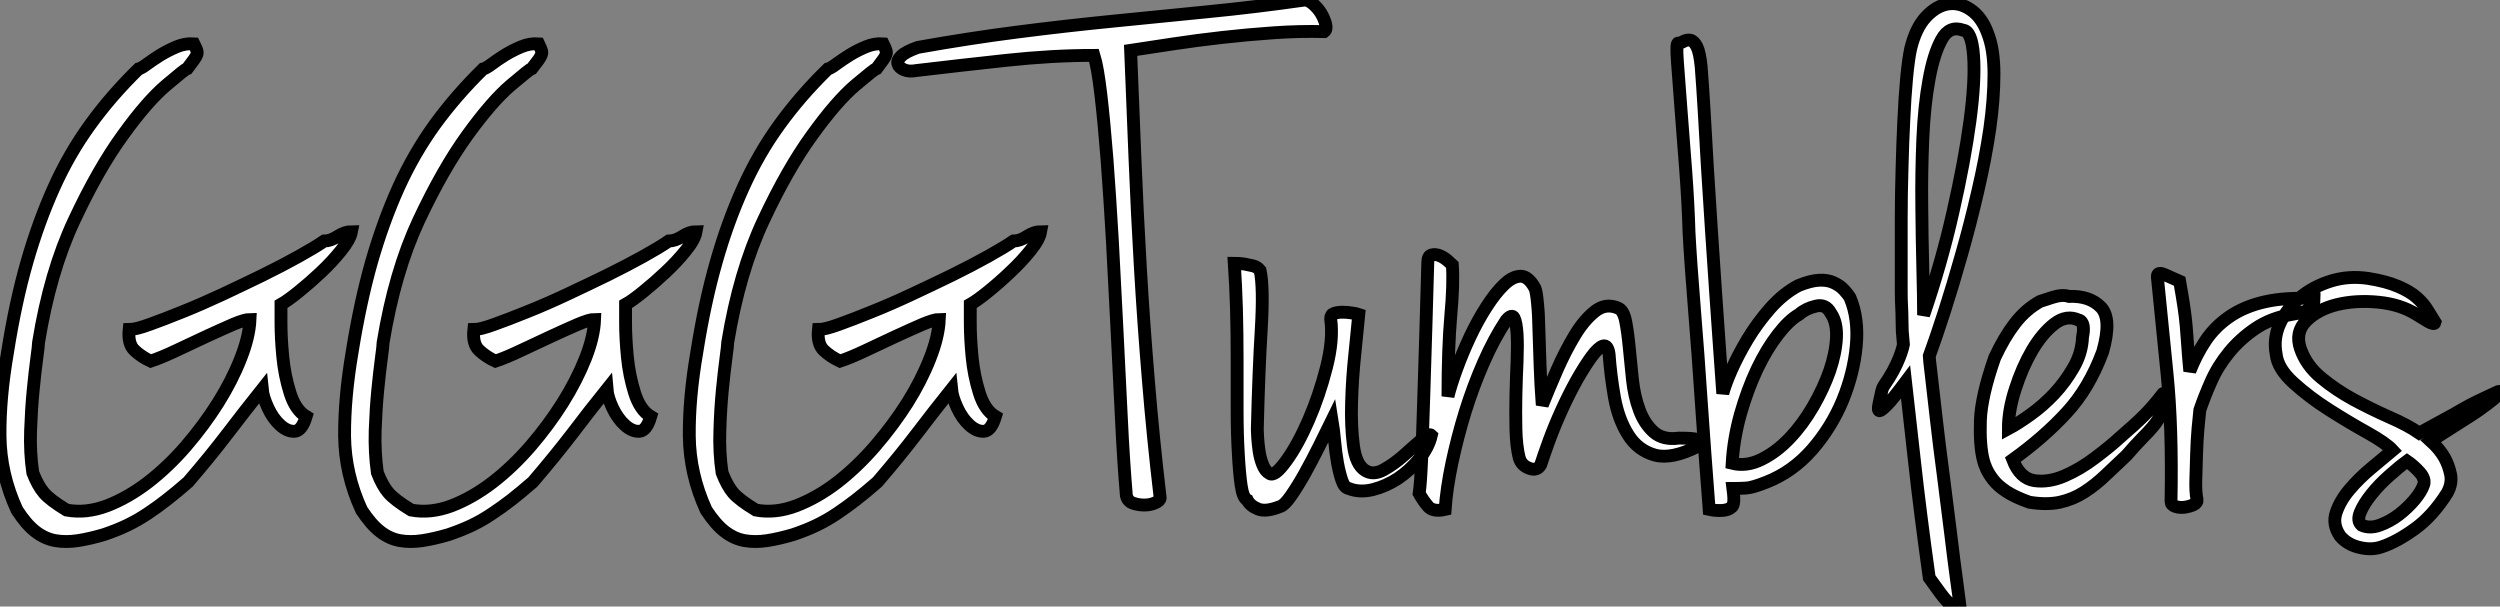 <?xml version="1.0" standalone="no"?>
<svg xmlns="http://www.w3.org/2000/svg" viewBox="1.819 -39.31 194.586 47.21"><rect x="1.819" y="-39.31" width="194.586" height="47.21" fill="#808080" stroke="none"/><path d="M16.91-35.90L16.91-35.90Q17.08-35.56 17.14-35.39Q17.19-35.22 17.14-35.06Q17.08-34.89 16.91-34.66Q16.74-34.44 16.41-33.99L16.41-33.99Q16.24-33.94 14.76-32.68Q13.27-31.42 11.37-28.78Q9.46-26.15 7.59-22.15Q5.71-18.14 4.82-12.66L4.82-12.66Q4.82-12.43 4.68-11.40Q4.54-10.36 4.40-8.93Q4.26-7.50 4.20-5.80Q4.14-4.09 4.37-2.52L4.37-2.52Q4.76-1.51 5.24-0.95Q5.71-0.39 7 0.39L7 0.39Q8.51 0.67 10.14 0.06Q11.76-0.56 13.33-1.76Q14.90-2.97 16.30-4.59Q17.70-6.22 18.79-7.95Q19.88-9.69 20.55-11.40Q21.22-13.10 21.28-14.45L21.28-14.45Q20.89-14.45 19.96-14.06Q19.04-13.66 17.89-13.13Q16.74-12.60 15.57-12.04Q14.39-11.48 13.55-11.20L13.55-11.20Q12.82-11.54 12.29-12.04Q11.76-12.54 11.87-13.66L11.87-13.66Q12.38-13.66 13.47-14.06Q14.56-14.45 16.02-15.04Q17.47-15.62 19.10-16.38Q20.72-17.14 22.26-17.89Q23.80-18.65 25.06-19.35Q26.32-20.05 27.05-20.55L27.05-20.55Q27.55-20.55 28.11-20.92Q28.67-21.28 29.18-21.28L29.18-21.28Q29.06-20.66 28.36-19.80Q27.66-18.93 26.80-18.12Q25.93-17.30 25.06-16.60Q24.19-15.90 23.69-15.62L23.69-15.62Q23.69-15.40 23.69-14.20Q23.69-12.99 23.83-11.54Q23.97-10.08 24.39-8.74Q24.81-7.39 25.65-6.89L25.65-6.89Q25.31-5.77 24.75-5.74Q24.19-5.71 23.63-6.22Q23.07-6.72 22.68-7.56Q22.29-8.40 22.23-9.02L22.23-9.02Q20.89-7.34 19.54-5.57Q18.20-3.81 16.46-1.79L16.46-1.79Q15.57-1.01 14.81-0.42Q14.06 0.17 13.30 0.67Q12.54 1.18 11.73 1.57Q10.92 1.96 9.91 2.30L9.91 2.30Q8.79 2.63 7.87 2.77Q6.94 2.91 6.13 2.77Q5.32 2.63 4.59 2.07Q3.86 1.51 3.14 0.39L3.14 0.39Q1.85-2.41 1.82-5.38Q1.79-8.34 2.41-11.93L2.41-11.93Q3.02-15.79 3.92-18.93Q4.82-22.06 6.02-24.72Q7.22-27.38 8.85-29.62Q10.47-31.86 12.60-33.94L12.60-33.94Q12.82-33.99 13.27-34.33Q13.72-34.66 14.31-35.03Q14.90-35.39 15.57-35.67Q16.24-35.95 16.91-35.90ZM43.74-35.90L43.74-35.90Q43.90-35.56 43.96-35.39Q44.02-35.22 43.96-35.06Q43.90-34.89 43.74-34.66Q43.57-34.44 43.23-33.99L43.23-33.99Q43.06-33.94 41.58-32.68Q40.10-31.42 38.19-28.78Q36.29-26.15 34.41-22.15Q32.54-18.14 31.64-12.66L31.64-12.66Q31.64-12.43 31.50-11.40Q31.36-10.36 31.22-8.93Q31.08-7.50 31.02-5.80Q30.97-4.09 31.19-2.52L31.19-2.52Q31.58-1.51 32.06-0.95Q32.54-0.39 33.82 0.39L33.82 0.39Q35.34 0.67 36.96 0.06Q38.58-0.56 40.15-1.76Q41.72-2.97 43.12-4.59Q44.52-6.22 45.61-7.95Q46.70-9.69 47.38-11.40Q48.05-13.10 48.10-14.45L48.10-14.45Q47.71-14.45 46.79-14.06Q45.86-13.66 44.72-13.13Q43.57-12.60 42.39-12.04Q41.22-11.48 40.38-11.20L40.38-11.20Q39.65-11.54 39.12-12.04Q38.58-12.54 38.70-13.66L38.70-13.66Q39.20-13.66 40.29-14.06Q41.38-14.45 42.84-15.04Q44.30-15.62 45.92-16.38Q47.54-17.14 49.08-17.89Q50.62-18.65 51.88-19.35Q53.14-20.05 53.87-20.55L53.87-20.55Q54.38-20.55 54.94-20.92Q55.50-21.28 56-21.28L56-21.28Q55.89-20.66 55.19-19.80Q54.49-18.93 53.62-18.12Q52.75-17.30 51.88-16.60Q51.02-15.90 50.51-15.62L50.51-15.62Q50.51-15.40 50.51-14.20Q50.51-12.99 50.65-11.54Q50.79-10.08 51.21-8.74Q51.63-7.39 52.47-6.89L52.47-6.89Q52.14-5.77 51.58-5.74Q51.02-5.71 50.46-6.22Q49.90-6.72 49.50-7.56Q49.11-8.40 49.06-9.02L49.06-9.02Q47.71-7.34 46.37-5.57Q45.02-3.81 43.29-1.79L43.29-1.79Q42.39-1.01 41.64-0.42Q40.88 0.17 40.12 0.67Q39.37 1.18 38.56 1.57Q37.74 1.96 36.74 2.30L36.74 2.30Q35.62 2.63 34.69 2.77Q33.77 2.91 32.96 2.77Q32.14 2.63 31.42 2.07Q30.69 1.51 29.96 0.39L29.96 0.39Q28.67-2.41 28.64-5.38Q28.62-8.34 29.23-11.93L29.23-11.93Q29.85-15.79 30.74-18.93Q31.64-22.06 32.84-24.72Q34.05-27.38 35.67-29.62Q37.30-31.86 39.42-33.94L39.42-33.94Q39.65-33.99 40.10-34.33Q40.54-34.66 41.13-35.03Q41.72-35.39 42.39-35.67Q43.06-35.95 43.74-35.90ZM70.56-35.90L70.56-35.90Q70.73-35.56 70.78-35.39Q70.84-35.22 70.78-35.06Q70.73-34.89 70.56-34.66Q70.39-34.44 70.06-33.99L70.06-33.99Q69.89-33.94 68.40-32.68Q66.92-31.42 65.02-28.78Q63.11-26.15 61.24-22.15Q59.36-18.14 58.46-12.66L58.46-12.66Q58.46-12.43 58.32-11.40Q58.18-10.36 58.04-8.93Q57.90-7.50 57.85-5.80Q57.79-4.09 58.02-2.52L58.02-2.52Q58.41-1.51 58.88-0.95Q59.36-0.39 60.65 0.39L60.65 0.39Q62.16 0.67 63.78 0.06Q65.41-0.56 66.98-1.76Q68.54-2.97 69.94-4.59Q71.34-6.22 72.44-7.95Q73.53-9.69 74.20-11.40Q74.87-13.10 74.93-14.45L74.93-14.45Q74.54-14.45 73.61-14.06Q72.69-13.66 71.54-13.13Q70.39-12.60 69.22-12.04Q68.04-11.48 67.20-11.20L67.20-11.20Q66.47-11.54 65.94-12.04Q65.41-12.54 65.52-13.66L65.52-13.66Q66.02-13.66 67.12-14.06Q68.21-14.45 69.66-15.04Q71.12-15.62 72.74-16.38Q74.37-17.14 75.91-17.89Q77.45-18.65 78.71-19.35Q79.97-20.05 80.70-20.55L80.70-20.55Q81.20-20.55 81.76-20.92Q82.32-21.28 82.82-21.28L82.82-21.28Q82.71-20.66 82.01-19.80Q81.31-18.93 80.44-18.12Q79.58-17.30 78.71-16.60Q77.84-15.90 77.34-15.62L77.34-15.62Q77.34-15.40 77.34-14.20Q77.34-12.99 77.48-11.54Q77.62-10.08 78.04-8.74Q78.46-7.39 79.30-6.89L79.30-6.89Q78.96-5.77 78.40-5.74Q77.84-5.71 77.28-6.22Q76.72-6.72 76.33-7.56Q75.94-8.40 75.88-9.02L75.88-9.02Q74.54-7.34 73.19-5.57Q71.85-3.81 70.11-1.79L70.11-1.79Q69.22-1.01 68.46-0.42Q67.70 0.17 66.95 0.67Q66.19 1.18 65.38 1.57Q64.57 1.96 63.56 2.30L63.56 2.30Q62.44 2.63 61.52 2.77Q60.59 2.91 59.78 2.77Q58.97 2.63 58.24 2.07Q57.51 1.51 56.78 0.39L56.78 0.39Q55.50-2.41 55.47-5.38Q55.44-8.34 56.06-11.93L56.06-11.93Q56.67-15.79 57.57-18.93Q58.46-22.06 59.67-24.72Q60.87-27.38 62.50-29.62Q64.12-31.86 66.25-33.94L66.25-33.94Q66.47-33.99 66.92-34.33Q67.37-34.66 67.96-35.03Q68.54-35.39 69.22-35.67Q69.89-35.95 70.56-35.90ZM104.89-36.85L104.89-36.85Q102.98-36.90 100.97-36.76Q98.95-36.62 96.99-36.40Q95.03-36.18 93.18-35.90Q91.34-35.62 89.82-35.39L89.82-35.39Q89.99-31.14 90.16-26.94Q90.33-22.74 90.58-18.45Q90.83-14.17 91.20-9.74Q91.56-5.32 92.12-0.56L92.12-0.56Q92.12-0.34 91.73-0.17Q91.34 0 90.89 0Q90.44 0 90.02-0.14Q89.60-0.28 89.49-0.73L89.49-0.73Q89.26-3.42 89.10-6.78Q88.93-10.14 88.76-13.64Q88.59-17.14 88.40-20.58Q88.20-24.02 87.98-26.94Q87.75-29.85 87.50-31.98Q87.25-34.10 86.97-35L86.97-35Q83.72-35 80.11-34.61Q76.50-34.22 73.14-33.82L73.14-33.82Q72.58-33.71 72.18-33.88Q71.79-34.05 71.71-34.33Q71.62-34.61 71.96-34.94Q72.30-35.28 73.25-35.62L73.25-35.62Q77.28-36.34 81.03-36.82Q84.78-37.30 88.42-37.66Q92.06-38.02 95.76-38.39Q99.46-38.75 103.38-39.31L103.38-39.31Q103.66-39.31 104.02-39.00Q104.38-38.70 104.64-38.28Q104.89-37.86 105.00-37.44Q105.11-37.02 104.89-36.85ZM100.63-2.46L100.63-2.46Q101.02-2.18 101.92-3.42Q102.82-4.65 103.66-6.58Q104.50-8.51 105.06-10.70Q105.62-12.88 105.39-14.50L105.39-14.50Q105.39-14.84 105.67-14.92Q105.95-15.01 106.32-15.01Q106.68-15.01 107.04-14.95Q107.41-14.90 107.58-14.84L107.58-14.84Q107.46-13.61 107.27-11.73Q107.07-9.86 107.02-8.01Q106.96-6.16 107.16-4.65Q107.35-3.14 108.08-2.69L108.08-2.69Q108.70-2.30 109.51-2.74Q110.32-3.19 111.08-3.86Q111.83-4.54 112.45-5.07Q113.06-5.60 113.23-5.43L113.23-5.43Q113.01-4.48 112.28-3.58Q111.55-2.69 110.63-2.07Q109.70-1.46 108.67-1.20Q107.63-0.95 106.79-1.29L106.79-1.29Q106.46-1.34 106.26-1.93Q106.06-2.52 105.92-3.30Q105.78-4.09 105.70-4.98Q105.62-5.88 105.50-6.61L105.50-6.61Q105.06-5.71 104.50-4.59Q103.94-3.47 103.38-2.46Q102.82-1.46 102.31-0.73Q101.81 0 101.47 0.11L101.47 0.11Q100.35 0.56 99.74 0.31Q99.12 0.06 98.90-0.39L98.90-0.39Q98.56-0.56 98.42-1.54Q98.28-2.52 98.20-4.03Q98.11-5.54 98.11-7.45Q98.11-9.35 98.11-11.34Q98.11-13.33 98.06-15.26Q98.00-17.19 97.89-18.82L97.89-18.82Q98.28-18.82 98.67-18.76L98.67-18.76Q99.01-18.70 99.34-18.62Q99.68-18.54 99.90-18.26L99.90-18.26Q100.18-16.97 99.99-13.72Q99.79-10.47 99.68-5.88L99.68-5.88Q99.68-5.71 99.71-5.24Q99.74-4.76 99.82-4.20Q99.90-3.64 100.10-3.14Q100.30-2.63 100.63-2.46ZM112.95-18.87L112.95-18.87Q112.95-19.38 113.23-19.46Q113.51-19.54 113.82-19.43Q114.13-19.32 114.44-19.07Q114.74-18.82 114.86-18.70L114.86-18.70Q114.97-17.25 114.74-14.73Q114.52-12.21 114.52-8.46L114.52-8.46Q114.74-9.35 115.19-10.58Q115.64-11.82 116.23-13.08Q116.82-14.34 117.52-15.43Q118.22-16.52 118.89-17.16Q119.56-17.81 120.18-17.81Q120.79-17.81 121.30-16.86L121.30-16.86Q121.41-16.58 121.49-15.71Q121.58-14.84 121.60-13.61Q121.63-12.38 121.69-10.86Q121.74-9.35 121.86-7.78L121.86-7.78Q122.36-9.02 123.00-10.50Q123.65-11.98 124.38-13.19Q125.10-14.39 125.94-15.06Q126.78-15.74 127.74-15.34L127.74-15.34Q128.18-15.18 128.35-14.31Q128.52-13.44 128.63-12.26Q128.74-11.09 128.88-9.77Q129.02-8.46 129.42-7.39Q129.81-6.33 130.54-5.68Q131.26-5.04 132.50-5.21L132.50-5.21Q133.17-5.21 133.48-5.18Q133.78-5.15 133.92-5.10Q134.06-5.04 134.04-4.93Q134.01-4.82 134.01-4.59L134.01-4.59Q131.94-3.53 130.62-3.89Q129.30-4.26 128.55-5.46Q127.79-6.66 127.48-8.37Q127.18-10.08 127.06-11.76L127.06-11.76Q126.95-12.49 126.59-12.38Q126.22-12.26 125.69-11.54Q125.16-10.81 124.54-9.72Q123.93-8.62 123.37-7.39Q122.81-6.16 122.39-5.01Q121.97-3.86 121.74-3.14L121.74-3.14Q121.46-2.63 120.85-2.86Q120.23-3.08 120.06-3.70L120.06-3.70Q119.84-4.59 119.81-5.91Q119.78-7.22 119.81-8.57Q119.84-9.91 119.90-11.17Q119.95-12.43 119.90-13.33Q119.84-14.22 119.67-14.56Q119.50-14.90 119.06-14.39L119.06-14.39Q118.10-12.94 117.29-11.09Q116.48-9.24 115.86-7.25Q115.25-5.26 114.83-3.28Q114.41-1.29 114.30 0.34L114.30 0.34Q113.34 0.56 112.95 0.08Q112.56-0.39 112.28-0.90L112.28-0.90Q112.39-1.62 112.48-3.72Q112.56-5.82 112.64-8.51Q112.73-11.20 112.81-14Q112.90-16.80 112.95-18.87ZM132.44-35.95L132.44-35.95Q132.61-35.95 132.86-36.09Q133.11-36.23 133.39-36.18Q133.67-36.12 133.90-35.67Q134.12-35.22 134.23-34.10L134.23-34.10Q134.34-32.70 134.46-30.69Q134.57-28.67 134.71-26.35Q134.85-24.02 135.02-21.50Q135.18-18.98 135.35-16.60Q135.52-14.22 135.66-12.18Q135.80-10.14 135.91-8.68L135.91-8.68Q136.08-9.35 136.58-10.50Q137.09-11.65 137.84-12.91Q138.60-14.17 139.61-15.32Q140.62-16.46 141.79-17.08L141.79-17.08Q142.74-17.47 143.42-17.50Q144.09-17.53 144.56-17.30Q145.04-17.08 145.35-16.74Q145.66-16.41 145.82-16.13L145.82-16.13Q146.50-14.50 146.30-12.38Q146.10-10.25 145.24-8.15Q144.37-6.05 142.86-4.31Q141.34-2.58 139.33-1.79L139.33-1.79Q138.21-1.34 137.70-1.32Q137.20-1.29 136.70-1.29L136.70-1.29Q136.81-0.45 136.75-0.17Q136.70 0.11 136.58 0.17L136.58 0.17Q136.36 0.39 135.86 0.42Q135.35 0.45 134.85 0.34L134.85 0.34Q134.51-4.03 134.23-8.12L134.23-8.12Q134.12-9.86 133.98-11.70Q133.84-13.55 133.70-15.29Q133.56-17.02 133.45-18.56Q133.34-20.10 133.28-21.28L133.28-21.28Q133.22-23.41 133.03-25.98Q132.83-28.56 132.66-30.77Q132.50-32.98 132.38-34.50Q132.27-36.01 132.44-35.95ZM141.85-14.84L141.85-14.84Q141.06-14.39 140.20-13.27Q139.33-12.15 138.57-10.56Q137.82-8.96 137.28-7.06Q136.75-5.15 136.64-3.25L136.64-3.25Q137.76-2.97 138.94-3.56Q140.11-4.14 141.12-5.21Q142.13-6.27 142.94-7.67Q143.75-9.07 144.23-10.44Q144.70-11.82 144.76-13.02Q144.82-14.22 144.31-14.95L144.31-14.95Q143.92-15.68 143.14-15.48Q142.35-15.29 141.85-14.84ZM151.98-11.59L151.98-11.59Q151.98-11.42 152.15-10.02Q152.32-8.62 152.54-6.61Q152.77-4.59 153.08-2.27Q153.38 0.06 153.64 2.16Q153.89 4.26 154.11 5.85Q154.34 7.45 154.39 7.90L154.39 7.90Q154.06 7.84 153.83 7.78Q153.61 7.73 153.38 7.50Q153.16 7.28 152.85 6.86Q152.54 6.44 151.98 5.66L151.98 5.66Q151.26 0.50 150.84-3.33Q150.42-7.17 150.14-9.58L150.14-9.58Q149.13-8.23 148.68-7.78Q148.23-7.34 148.12-7.34L148.12-7.34Q147.95-7.34 148.06-7.84L148.06-7.84Q148.12-8.12 148.18-8.40L148.18-8.40Q148.23-8.68 148.29-8.90Q148.34-9.13 148.46-9.30L148.46-9.30Q148.85-9.86 149.16-10.42Q149.46-10.98 149.63-11.42L149.63-11.42Q149.86-11.98 149.97-12.49L149.97-12.49Q149.91-13.10 149.88-13.55Q149.86-14 149.86-14.48Q149.86-14.95 149.83-15.46Q149.80-15.96 149.80-16.74L149.80-16.74Q149.80-17.47 149.80-18.96Q149.80-20.44 149.80-22.26Q149.80-24.08 149.86-26.10Q149.91-28.11 150.00-29.93Q150.08-31.75 150.22-33.24Q150.36-34.72 150.53-35.50L150.53-35.50Q150.92-37.13 151.73-38.00Q152.54-38.86 153.44-39.00Q154.34-39.14 155.20-38.56Q156.07-37.97 156.52-36.74L156.52-36.74Q157.02-35.50 157.02-33.54Q157.02-31.58 156.69-29.26Q156.35-26.94 155.76-24.42Q155.18-21.90 154.50-19.52Q153.83-17.14 153.16-15.06Q152.49-12.99 151.98-11.59ZM151.54-14.78L151.54-14.78Q152.94-18.87 153.83-22.82Q154.73-26.77 155.15-29.90Q155.57-33.04 155.43-34.97Q155.29-36.90 154.62-36.96L154.62-36.96Q153.55-37.35 152.94-36.23Q152.32-35.11 151.96-33.10Q151.59-31.08 151.48-28.48Q151.37-25.87 151.40-23.30Q151.42-20.72 151.48-18.42Q151.54-16.13 151.54-14.78ZM160.61-15.85L160.61-15.85Q160.78-15.90 161.56-16.16Q162.34-16.41 162.85-16.24L162.85-16.24Q164.47-16.30 165.34-15.40Q166.21-14.50 165.48-11.93L165.48-11.93Q164.42-9.07 162.65-7.17Q160.89-5.26 158.48-3.53L158.48-3.53Q159.04-2.07 160.16-1.90Q161.28-1.74 162.51-2.27Q163.74-2.80 164.92-3.70Q166.10-4.59 166.82-5.26L166.82-5.26Q168-6.27 168.70-6.97Q169.40-7.67 170.18-8.68L170.18-8.68Q170.35-8.79 170.38-8.65Q170.41-8.51 170.35-8.23L170.35-8.23Q170.30-7.95 170.18-7.45L170.18-7.45Q170.02-7.06 169.85-6.75Q169.68-6.44 169.37-6.08Q169.06-5.71 168.56-5.21Q168.06-4.70 167.33-3.86L167.33-3.86Q166.49-3.08 165.70-2.32Q164.92-1.57 164.05-1.01Q163.18-0.45 162.15-0.22Q161.11 0 159.77-0.22L159.77-0.22Q158.65-0.62 157.98-1.06Q157.30-1.51 156.94-1.99Q156.58-2.46 156.41-2.86Q156.24-3.25 156.18-3.53L156.18-3.53Q155.90-4.65 155.96-6.55Q156.02-8.46 157.08-11.48L157.08-11.48Q157.81-13.05 158.65-14.14Q159.49-15.23 160.61-15.85ZM158.14-5.94L158.14-5.94Q158.87-6.33 159.85-7.03Q160.83-7.73 161.70-8.65Q162.57-9.58 163.21-10.70Q163.86-11.82 163.91-13.05L163.91-13.05Q164.08-13.89 163.86-14.22L163.86-14.22Q163.74-14.39 163.63-14.39L163.63-14.39Q162.68-14.84 161.73-14.11Q160.78-13.38 159.99-12.04Q159.21-10.70 158.68-9.04Q158.14-7.39 158.14-5.94ZM169.74-17.70L169.74-17.70Q169.68-18.20 170.27-17.95Q170.86-17.70 171.47-17.42L171.47-17.42Q171.70-16.13 171.81-15.37Q171.92-14.62 171.98-13.94Q172.03-13.27 172.09-12.49Q172.14-11.70 172.26-10.42L172.26-10.42Q172.76-11.70 173.49-12.80Q174.22-13.89 175.36-14.67Q176.51-15.46 178.11-15.82Q179.70-16.18 181.94-16.07L181.94-16.07Q181.94-15.62 181.64-15.32Q181.33-15.01 180.21-14.84L180.21-14.84Q178.58-14.56 177.38-13.75Q176.18-12.94 175.31-11.87Q174.44-10.81 173.91-9.60Q173.38-8.40 173.04-7.39L173.04-7.39Q172.98-6.89 172.90-5.96Q172.82-5.04 172.79-4.00Q172.76-2.97 172.73-1.99Q172.70-1.01 172.82-0.45L172.82-0.45Q172.87-0.17 172.56-0.03Q172.26 0.11 171.86 0.17Q171.47 0.22 171.14 0.11Q170.80 0 170.80-0.28L170.80-0.28Q170.91-6.05 170.49-10.22Q170.07-14.39 169.74-17.70ZM186.14-17.64L186.14-17.64Q187.54-17.42 188.47-17.02Q189.39-16.63 189.92-16.16Q190.46-15.68 190.76-15.18Q191.07-14.67 191.35-14.22L191.35-14.22Q191.30-14 190.82-14.28Q190.34-14.56 189.90-14.84L189.90-14.84Q188.66-15.62 186.93-15.79Q185.19-15.96 183.71-15.60Q182.22-15.23 181.33-14.34Q180.43-13.44 180.88-12.15L180.88-12.15Q181.33-10.86 182.48-9.91Q183.62-8.96 185.02-8.20Q186.42-7.45 187.82-6.83Q189.22-6.22 190.12-5.60L190.12-5.60Q191.24-6.22 192.02-6.64Q192.81-7.06 193.42-7.42Q194.04-7.78 194.68-8.09Q195.33-8.40 196.17-8.79L196.17-8.79Q196.28-8.85 196.36-8.85Q196.45-8.85 196.36-8.71Q196.28-8.57 195.92-8.26Q195.55-7.95 194.77-7.39L194.77-7.39Q194.38-7.11 193.31-6.44Q192.25-5.77 191.02-4.98L191.02-4.98Q191.69-4.37 192.08-3.70L192.08-3.70Q192.42-3.08 192.56-2.38Q192.70-1.68 192.30-0.95L192.30-0.95Q191.18 0.84 189.78 1.85Q188.38 2.86 187.21 3.25L187.21 3.25Q186.42 3.53 185.47 3.30Q184.52 3.08 183.96 2.41L183.96 2.41Q183.34 1.51 183.65 0.59Q183.96-0.34 184.69-1.20Q185.42-2.07 186.37-2.86Q187.32-3.64 188.05-4.26L188.05-4.26Q187.54-4.82 186.09-5.63Q184.63-6.44 183.09-7.42Q181.55-8.40 180.32-9.52Q179.09-10.64 178.98-11.76L178.98-11.76Q178.75-12.99 179.28-14.14Q179.82-15.29 180.85-16.16Q181.89-17.02 183.26-17.44Q184.63-17.86 186.14-17.64ZM185.64 1.57L185.64 1.57Q186.26 1.85 187.04 1.57Q187.82 1.29 188.52 0.76Q189.22 0.22 189.76-0.42Q190.29-1.06 190.46-1.57L190.46-1.57Q190.62-2.02 190.15-2.55Q189.67-3.08 189.17-3.42L189.17-3.42Q188.55-2.97 187.77-2.27Q186.98-1.57 186.40-0.84Q185.81-0.11 185.53 0.56Q185.25 1.23 185.64 1.57Z" fill="white" stroke="black" transform="scale(1,1)"/></svg>